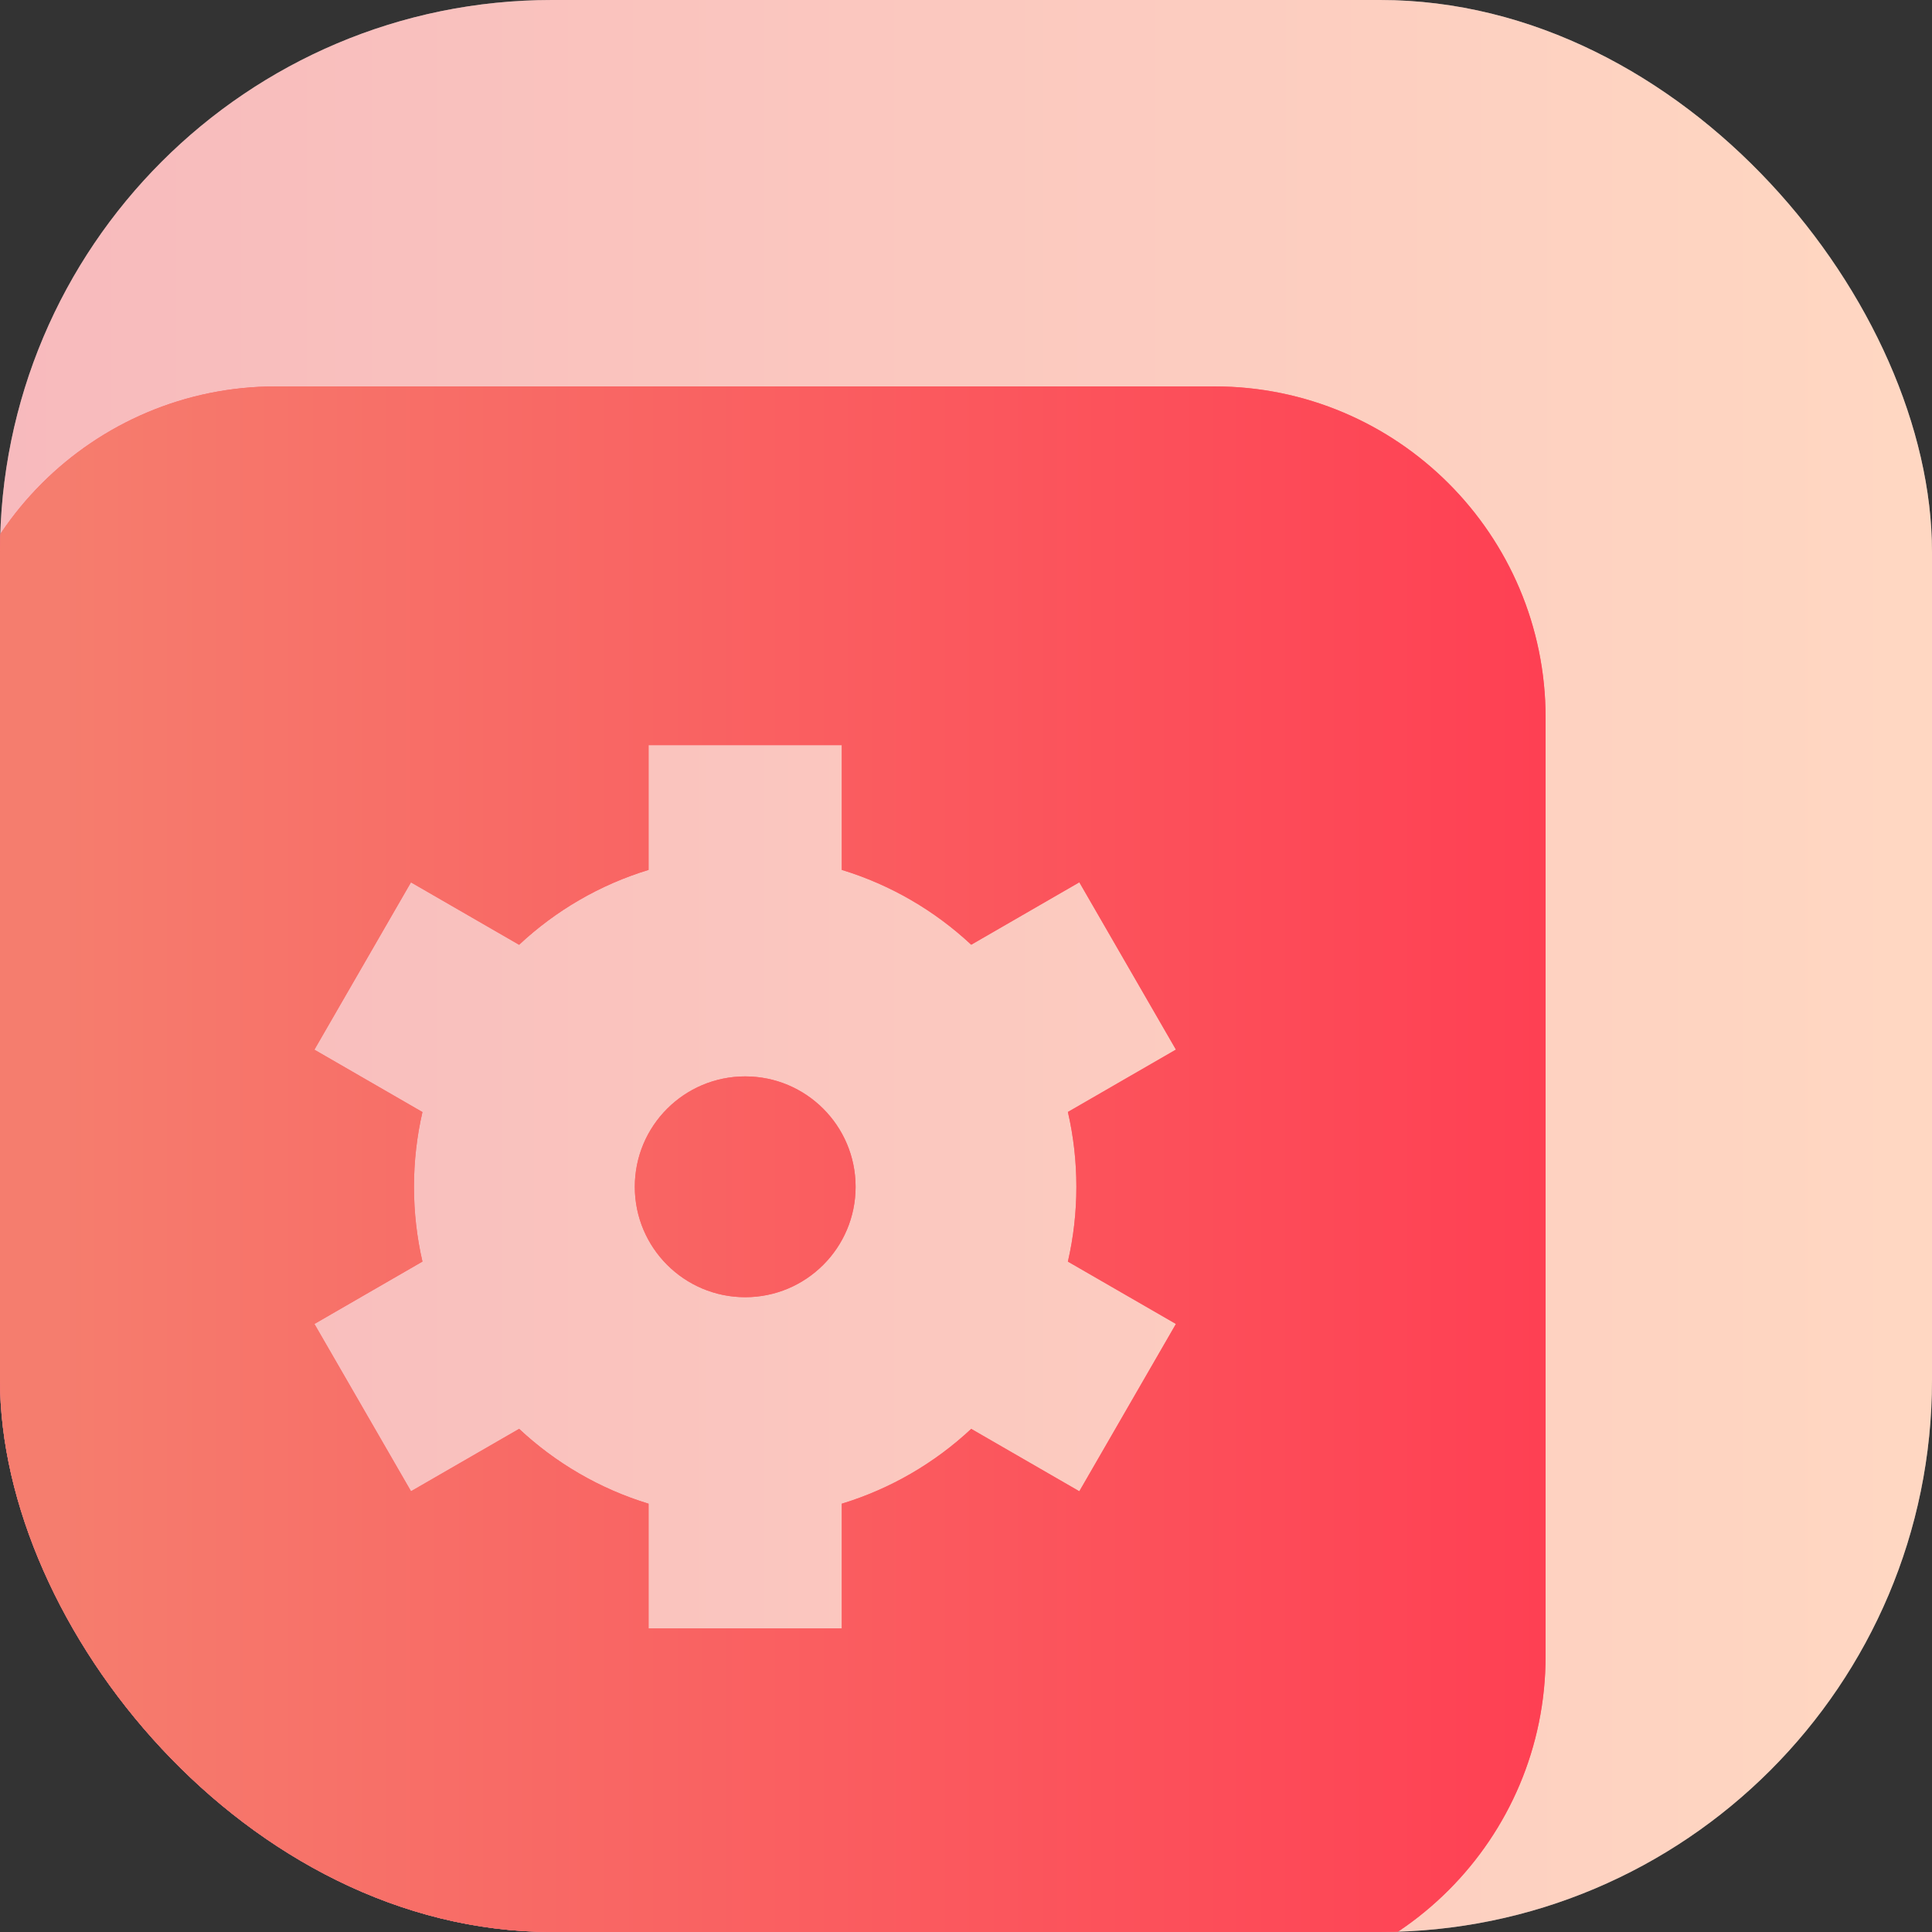 <svg width="70" height="70" viewBox="0 0 70 70" fill="none" xmlns="http://www.w3.org/2000/svg">
<rect x="0" y="0" width="70" height="70" fill="#333333" stroke="none"/>
<g clip-path="url(#clip0_7082_5173)">
<rect width="70" height="70" rx="20" fill="white"/>
<rect width="70" height="70" rx="20" fill="url(#paint0_linear_7082_5173)" fill-opacity="0.4"/>
<path fill-rule="evenodd" clip-rule="evenodd" d="M10 14C3.373 14 -2 19.373 -2 26V60C-2 66.627 3.373 72 10 72H44C50.627 72 56 66.627 56 60V26C56 19.373 50.627 14 44 14H10ZM30.499 26.998V31.518C32.271 32.058 33.869 32.996 35.189 34.229L39.106 31.967L42.606 38.029L38.692 40.289C38.893 41.16 38.999 42.068 38.999 43C38.999 43.932 38.893 44.839 38.692 45.71L42.606 47.969L39.106 54.032L35.189 51.771C33.87 53.004 32.271 53.942 30.499 54.482V59.002H23.499V54.482C21.727 53.942 20.128 53.003 18.809 51.77L14.892 54.031L11.392 47.969L15.306 45.709C15.105 44.839 14.999 43.932 14.999 43C14.999 42.069 15.105 41.162 15.306 40.292L11.391 38.032L14.89 31.969L18.808 34.231C20.128 32.997 21.726 32.058 23.499 31.518V26.998H30.499ZM27 47C29.209 47 31 45.209 31 43C31 40.791 29.209 39 27 39C24.791 39 23 40.791 23 43C23 45.209 24.791 47 27 47Z" fill="#FF4053"/>
<path fill-rule="evenodd" clip-rule="evenodd" d="M10 14C3.373 14 -2 19.373 -2 26V60C-2 66.627 3.373 72 10 72H44C50.627 72 56 66.627 56 60V26C56 19.373 50.627 14 44 14H10ZM30.499 26.998V31.518C32.271 32.058 33.869 32.996 35.189 34.229L39.106 31.967L42.606 38.029L38.692 40.289C38.893 41.16 38.999 42.068 38.999 43C38.999 43.932 38.893 44.839 38.692 45.71L42.606 47.969L39.106 54.032L35.189 51.771C33.87 53.004 32.271 53.942 30.499 54.482V59.002H23.499V54.482C21.727 53.942 20.128 53.003 18.809 51.77L14.892 54.031L11.392 47.969L15.306 45.709C15.105 44.839 14.999 43.932 14.999 43C14.999 42.069 15.105 41.162 15.306 40.292L11.391 38.032L14.89 31.969L18.808 34.231C20.128 32.997 21.726 32.058 23.499 31.518V26.998H30.499ZM27 47C29.209 47 31 45.209 31 43C31 40.791 29.209 39 27 39C24.791 39 23 40.791 23 43C23 45.209 24.791 47 27 47Z" fill="url(#paint1_linear_7082_5173)" fill-opacity="0.7"/>
</g>
<defs>
<linearGradient id="paint0_linear_7082_5173" x1="70" y1="35" x2="0" y2="35" gradientUnits="userSpaceOnUse">
<stop stop-color="#FF9C66"/>
<stop offset="1" stop-color="#EC5259"/>
</linearGradient>
<linearGradient id="paint1_linear_7082_5173" x1="2.35" y1="32.845" x2="56" y2="32.845" gradientUnits="userSpaceOnUse">
<stop stop-color="#F29779"/>
<stop offset="1" stop-color="#FF4053"/>
</linearGradient>
<clipPath id="clip0_7082_5173">
<rect width="70" height="70" rx="20" fill="white"/>
</clipPath>
</defs>
</svg>
